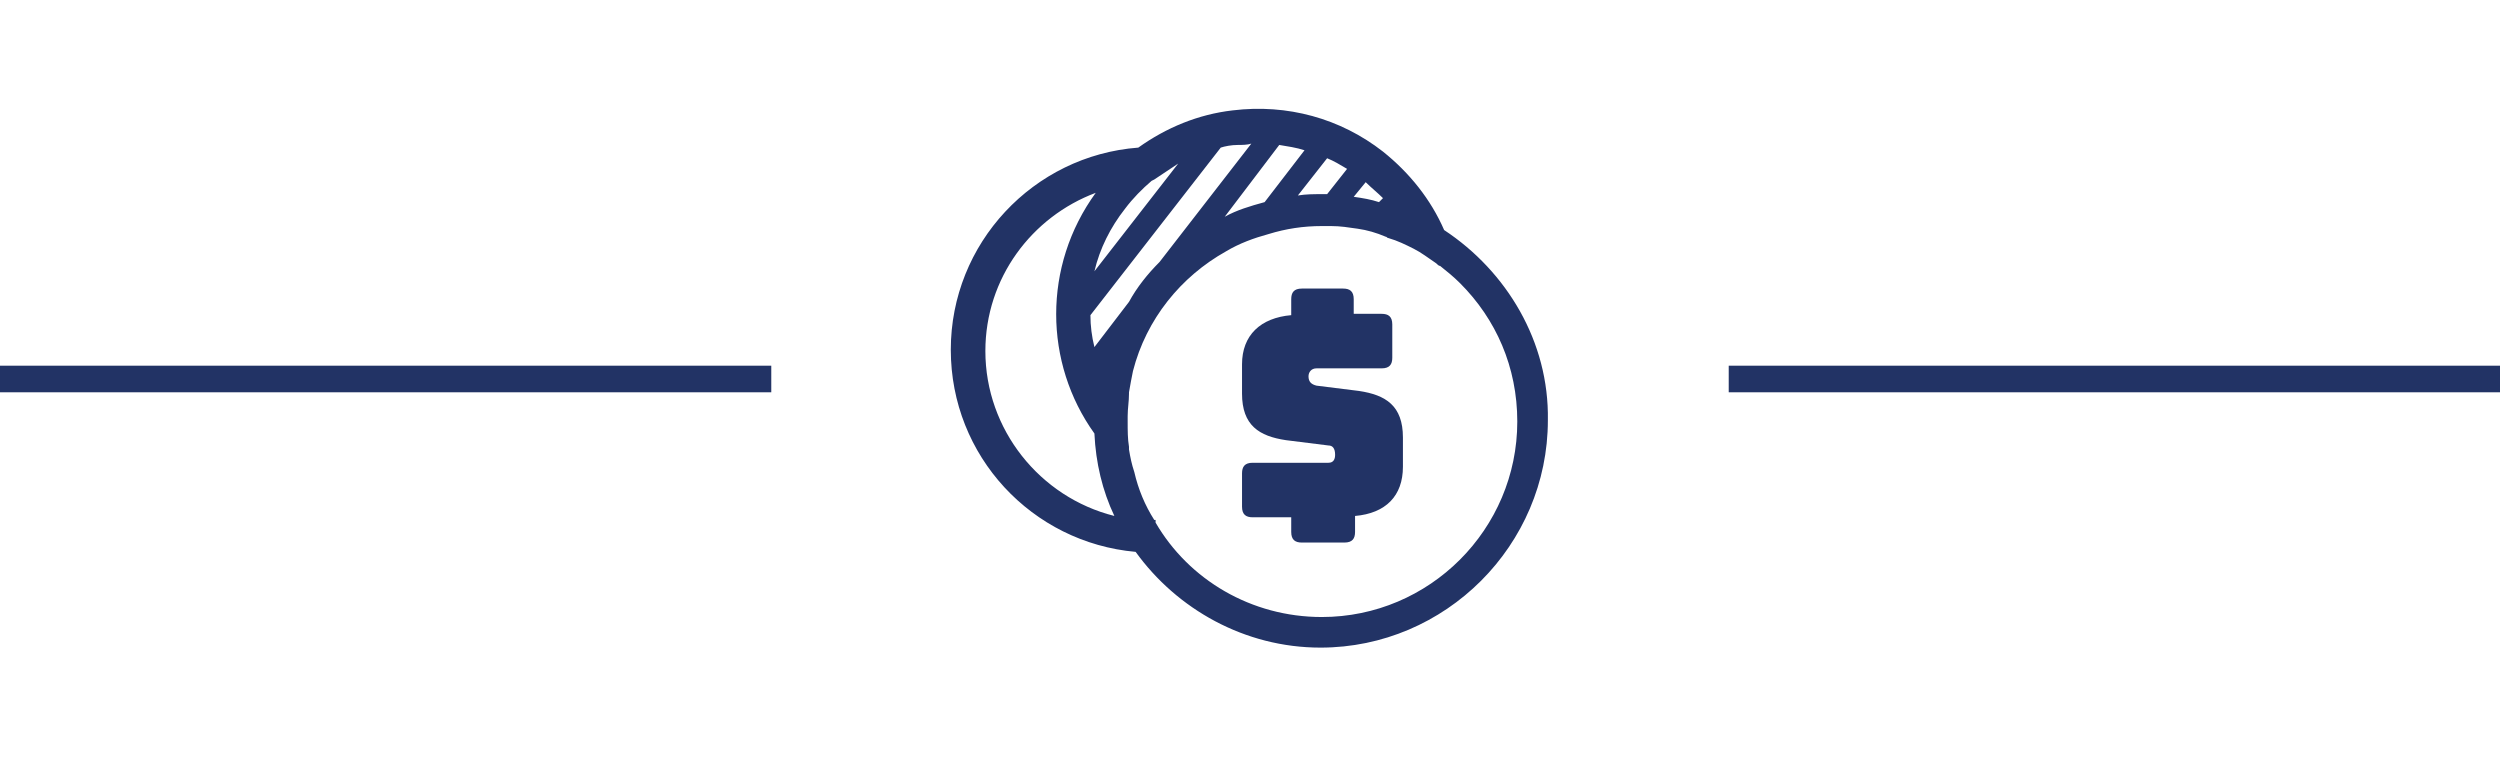 <?xml version="1.0" encoding="utf-8"?>
<!-- Generator: Adobe Illustrator 22.1.0, SVG Export Plug-In . SVG Version: 6.00 Build 0)  -->
<svg version="1.1" id="Ebene_1" xmlns="http://www.w3.org/2000/svg" xmlns:xlink="http://www.w3.org/1999/xlink" x="0px" y="0px"
	 width="188px" height="57px" viewBox="0 0 188 57" style="enable-background:new 0 0 188 57;" xml:space="preserve">
<style type="text/css">
	.st0{fill:#223365;}
</style>
<g id="Coins">
	<path class="st0" d="M108.6,17.3c-1-2.3-2.6-4.3-4.6-5.9c-3.2-2.5-7.2-3.6-11.3-3.1c-2.6,0.3-5,1.3-7.1,2.8
		c-7.9,0.6-14.1,7.2-14.1,15.2c0,8,6.1,14.5,13.9,15.2c3.1,4.3,8.2,7.2,13.9,7.2c9.4,0,17.1-7.7,17.1-17.1
		C116.5,25.7,113.3,20.4,108.6,17.3z M102.7,13.7c0.4,0.4,0.9,0.8,1.3,1.2l-0.3,0.3c-0.6-0.2-1.2-0.3-1.9-0.4L102.7,13.7z
		 M101.3,12.7l-1.5,1.9c-0.1,0-0.3,0-0.4,0c-0.6,0-1.2,0-1.8,0.1l2.2-2.8C100.3,12.1,100.8,12.4,101.3,12.7z M96.2,10.9
		c0.6,0.1,1.3,0.2,1.9,0.4l-3,3.9c-1.1,0.3-2.1,0.6-3,1.1L96.2,10.9z M93.1,10.9c0.3,0,0.7,0,1-0.1l-6.9,8.9c-0.9,0.9-1.7,1.9-2.3,3
		l-2.6,3.4c-0.2-0.8-0.3-1.6-0.3-2.4l9.8-12.6C92.1,11,92.6,10.9,93.1,10.9z M86.6,13.6c0.2-0.1,0.2-0.1,0.2-0.1
		c0.6-0.4,1.2-0.8,1.8-1.2l-6.3,8.1c0.4-1.7,1.2-3.3,2.3-4.7C85.2,14.9,85.9,14.2,86.6,13.6z M74.1,26.4c0-5.5,3.5-10.1,8.3-11.9
		c-4,5.5-3.9,12.8-0.1,18.1c0.1,2.2,0.6,4.3,1.5,6.2C78.2,37.4,74.1,32.3,74.1,26.4z M99.4,46.4c-5.3,0-10-2.8-12.5-7.1v-0.2
		c0,0-0.1,0-0.1,0c-0.7-1.1-1.2-2.3-1.5-3.6c-0.2-0.6-0.3-1.1-0.4-1.7c0-0.1,0-0.2,0-0.2c-0.1-0.6-0.1-1.2-0.1-1.9
		c0-0.1,0-0.3,0-0.4c0-0.6,0.1-1.1,0.1-1.7c0,0,0-0.1,0-0.1c0.1-0.6,0.2-1.1,0.3-1.6c1-3.9,3.6-7.1,7-9c1-0.6,2.1-1,3.2-1.3
		c1.3-0.4,2.6-0.6,4-0.6c0.3,0,0.5,0,0.7,0c0.7,0,1.3,0.1,2,0.2c0.7,0.1,1.4,0.3,2.1,0.6c0.1,0,0.1,0.1,0.2,0.1
		c0.7,0.2,1.3,0.5,1.9,0.8c0,0,0,0,0,0c0.6,0.3,1.1,0.7,1.7,1.1c0.1,0.1,0.2,0.2,0.3,0.2c0.5,0.4,1,0.8,1.5,1.3
		c2.7,2.7,4.3,6.3,4.3,10.4C114.1,39.8,107.5,46.4,99.4,46.4z"/>
	<g>
		<g>
			<path class="st0" d="M97.9,40.8c-0.5,0-0.8-0.2-0.8-0.8v-1.1h-2.9c-0.5,0-0.8-0.2-0.8-0.8v-2.5c0-0.5,0.2-0.8,0.8-0.8h5.7
				c0.4,0,0.5-0.3,0.5-0.6c0-0.5-0.2-0.7-0.5-0.7l-3.2-0.4c-2-0.3-3.3-1.1-3.3-3.5v-2.2c0-2.2,1.4-3.5,3.7-3.7v-1.2
				c0-0.5,0.2-0.8,0.8-0.8h3.1c0.5,0,0.8,0.2,0.8,0.8v1.1h2.1c0.5,0,0.8,0.2,0.8,0.8v2.5c0,0.5-0.2,0.8-0.8,0.8h-4.9
				c-0.4,0-0.6,0.3-0.6,0.6c0,0.4,0.2,0.6,0.6,0.7l3.2,0.4c2,0.3,3.3,1.1,3.3,3.5v2.2c0,2.2-1.3,3.5-3.6,3.7V40
				c0,0.5-0.2,0.8-0.8,0.8L97.9,40.8L97.9,40.8z"/>
		</g>
	</g>
</g>
<rect y="27.5" class="st0" width="58" height="2"/>
<rect x="130" y="27.5" class="st0" width="58" height="2"/>
</svg>
